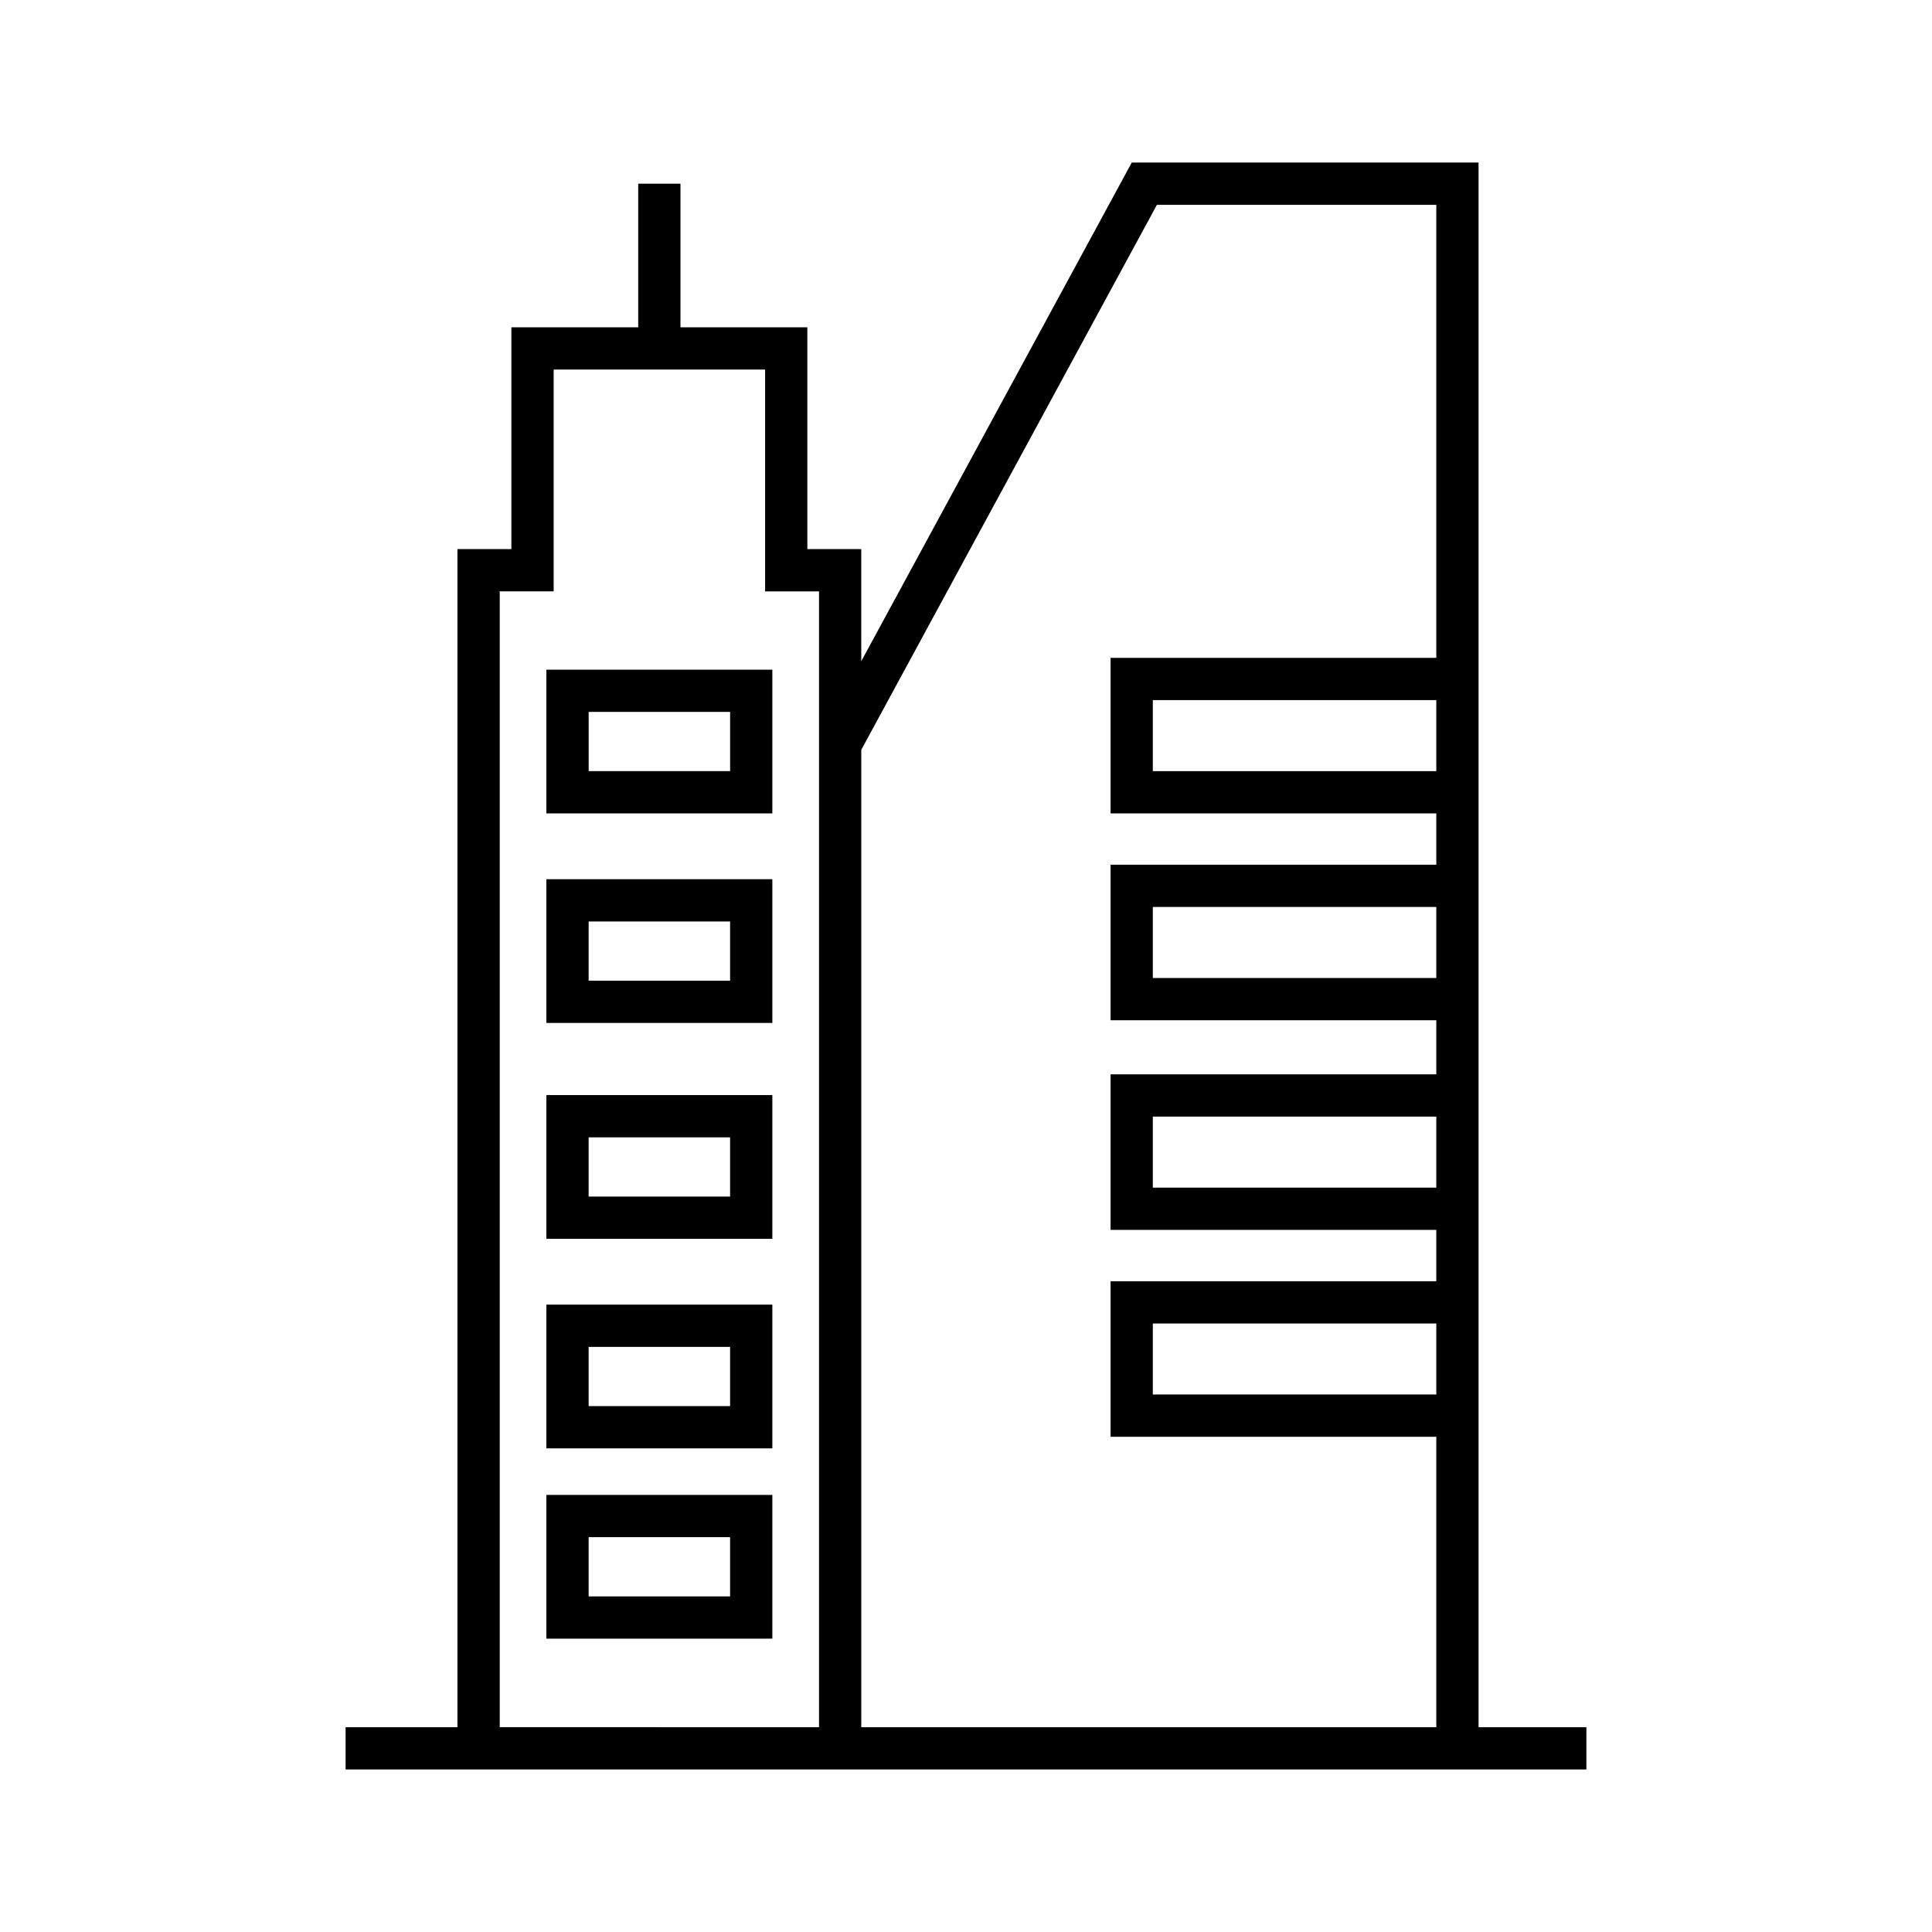 <?xml version="1.0" encoding="UTF-8"?>
<!-- The Best Svg Icon site in the world: iconSvg.co, Visit us! https://iconsvg.co -->
<svg fill="#000000" width="800px" height="800px" version="1.1" viewBox="144 144 512 512" xmlns="http://www.w3.org/2000/svg">
 <g>
  <path d="m535.83 601.72v-414.64h-91.906l-71.68 132.15v-29.715l-14.289 0.004v-58.777h-33.625v-38.062h-11.195v38.059h-33.617v58.785h-14.293v312.2h-29.637v11.195h328.82v-11.195h-28.578zm-11.195-253.36h-75.125v-18.824h75.125zm0 54.82h-75.125v-18.824h75.125zm0 55.559h-75.125v-18.828h75.125zm0 54.82h-75.125v-18.824h75.125zm-74.043-315.28h74.043v120.06h-86.32v41.219h86.32v13.602h-86.32v41.219h86.32v14.34h-86.32v41.219h86.32v13.602h-86.32v41.219h86.32v76.965h-152.39v-259.01zm-174.16 102.44h14.293v-58.781h56.039v58.785h14.285v301l-84.617-0.004z"/>
  <path d="m288.8 321.47v38.09h59.879v-38.09zm48.688 26.887h-37.488v-15.695h37.488z"/>
  <path d="m288.8 415.09h59.879v-38.09h-59.879zm11.195-26.887h37.488v15.695h-37.488z"/>
  <path d="m288.8 472.3h59.879v-38.09h-59.879zm11.195-26.891h37.488v15.695h-37.488z"/>
  <path d="m288.8 527.83h59.879v-38.09h-59.879zm11.195-26.891h37.488v15.695h-37.488z"/>
  <path d="m288.8 578.26h59.879v-38.094h-59.879zm11.195-26.898h37.488v15.703h-37.488z"/>
 </g>
</svg>